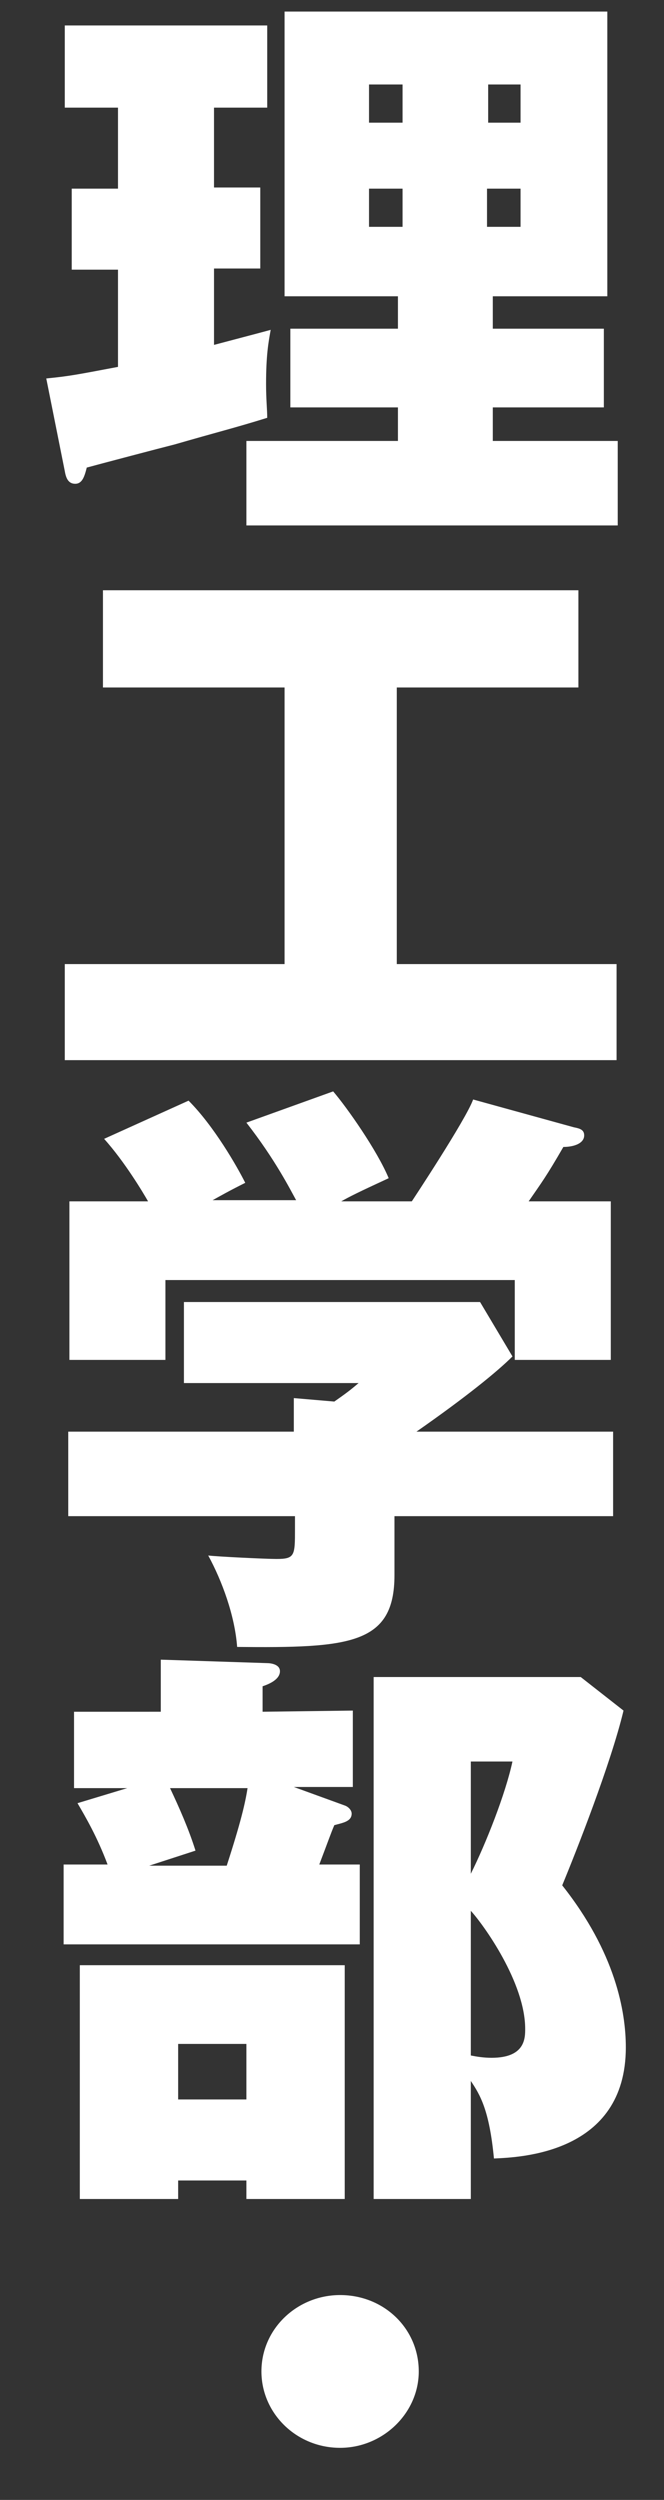 <?xml version="1.0" encoding="utf-8"?>
<!-- Generator: Adobe Illustrator 23.0.2, SVG Export Plug-In . SVG Version: 6.00 Build 0)  -->
<svg version="1.1" id="レイヤー_1" xmlns="http://www.w3.org/2000/svg" xmlns:xlink="http://www.w3.org/1999/xlink" x="0px"
	 y="0px" viewBox="0 0 57.4 216" style="enable-background:new 0 0 57.4 216;" xml:space="preserve">
<rect x="0" y="0" width="57.4" height="216" fill="#333333" stroke="none"/>
<style type="text/css">
	.st0{fill:#FFFFFF;}
</style>
<title>txt</title>
<path class="st0" d="M42.6,38.1v-2.9h9.6v-6.8h-9.6v-2.8h9.9V1H24.6v24.6h9.8v2.8h-9.3v6.8h9.3v2.9H21.3v7.3h32.1v-7.3
	C53.4,38.1,42.6,38.1,42.6,38.1z M31.9,10.6V7.3h2.9v3.3H31.9z M34.8,16.3v3.3h-2.9v-3.3H34.8z M42.2,10.6V7.3H45v3.3H42.2z
	 M45,16.3v3.3h-2.9v-3.3H45z M18.4,9.3h4.7V2.2H5.6v7.1h4.6v7h-4v7h4v8.4c-3.7,0.7-4.2,0.8-6.2,1l1.6,8c0.1,0.6,0.3,1.1,0.9,1.1
	s0.8-0.6,1-1.4c1.1-0.3,6.4-1.7,7.6-2c3.8-1.1,5.1-1.4,8-2.3c0-0.7-0.1-1.6-0.1-2.9c0-2.5,0.2-3.6,0.4-4.7c-1.1,0.3-1.5,0.4-4.9,1.3
	v-6.6h4v-7h-4V9.3H18.4z"/>
<path class="st0" d="M34.3,59.4H50V51H8.9v8.4h15.7v23.9h-19v8.3h47.7v-8.3h-19V59.4z"/>
<path class="st0" d="M53,131v-7.3H36c4.3-3,7-5.2,8.3-6.5l-2.8-4.7H15.9v7H31c-0.7,0.6-1.1,0.9-2.1,1.6l-3.5-0.3v2.9H5.9v7.3h19.6
	v1.1c0,2.3,0,2.6-1.6,2.6c-0.9,0-5.1-0.2-5.9-0.3c1.2,2.2,2.3,5.2,2.5,7.9c9.7,0.1,13.6-0.2,13.6-6.2V131H53z M18.2,103.8
	c0.9-0.5,1.6-0.9,3-1.6c-0.7-1.4-2.7-4.9-4.9-7.1L9,98.4c1.8,2,3.4,4.7,3.8,5.4H6v13.7h8.3v-6.9h30.2v6.9h8.3v-13.7h-7.1
	c1.1-1.6,1.5-2.1,3-4.7c0.9,0,1.8-0.3,1.8-1c0-0.5-0.4-0.6-0.9-0.7L40.9,95c-0.6,1.7-5.3,8.8-5.3,8.8h-6.1c0.7-0.4,1.5-0.8,4.1-2
	c-1-2.4-3.6-6.1-4.8-7.5L21.3,97c2.5,3.2,3.8,5.8,4.3,6.7h-7.4V103.8z"/>
<path class="st0" d="M32.3,144.9V190h8.4v-10.2c0.8,1.2,1.6,2.5,2,6.7c2.2-0.1,11.4-0.4,11.4-9.6c0-3.1-0.9-8.2-5.5-14
	c1.2-2.9,4.2-10.5,5.3-15.1l-3.7-2.9H32.3z M44.3,152.2c-0.6,2.8-2.3,7.1-3.6,9.7v-9.7H44.3z M40.7,165.1c1.1,1.2,4.7,6.2,4.7,10.2
	c0,0.8,0,2.5-2.9,2.5c-0.7,0-1.3-0.1-1.8-0.2V165.1z M22.7,147.9v-2.2c0.6-0.2,1.5-0.6,1.5-1.3c0-0.6-0.8-0.7-1.1-0.7l-9.2-0.3v4.5
	H6.4v6.6H11l-4.3,1.3c0.7,1.2,1.7,2.9,2.6,5.3H5.5v6.9h25.6v-6.9h-3.5c0.8-2.1,1-2.7,1.3-3.4c0.7-0.2,1.5-0.3,1.5-1
	c0-0.3-0.3-0.6-0.6-0.7l-4.4-1.6h5.1v-6.6L22.7,147.9L22.7,147.9z M21.4,154.5c-0.2,1.3-0.6,3-1.8,6.7h-6.7l4-1.3
	c-0.6-1.9-1.4-3.7-2.2-5.4H21.4z M6.9,169.7V190h8.5v-1.6h5.9v1.6h8.5v-20.2H6.9V169.7z M21.3,176.6v4.8h-5.9v-4.8H21.3z"/>
<path class="st0" d="M29.4,198.3c-3.7,0-6.8,2.9-6.8,6.6c0,3.6,3,6.6,6.8,6.6c3.7,0,6.8-3,6.8-6.6C36.2,201.2,33.2,198.3,29.4,198.3
	z"/>
</svg>
